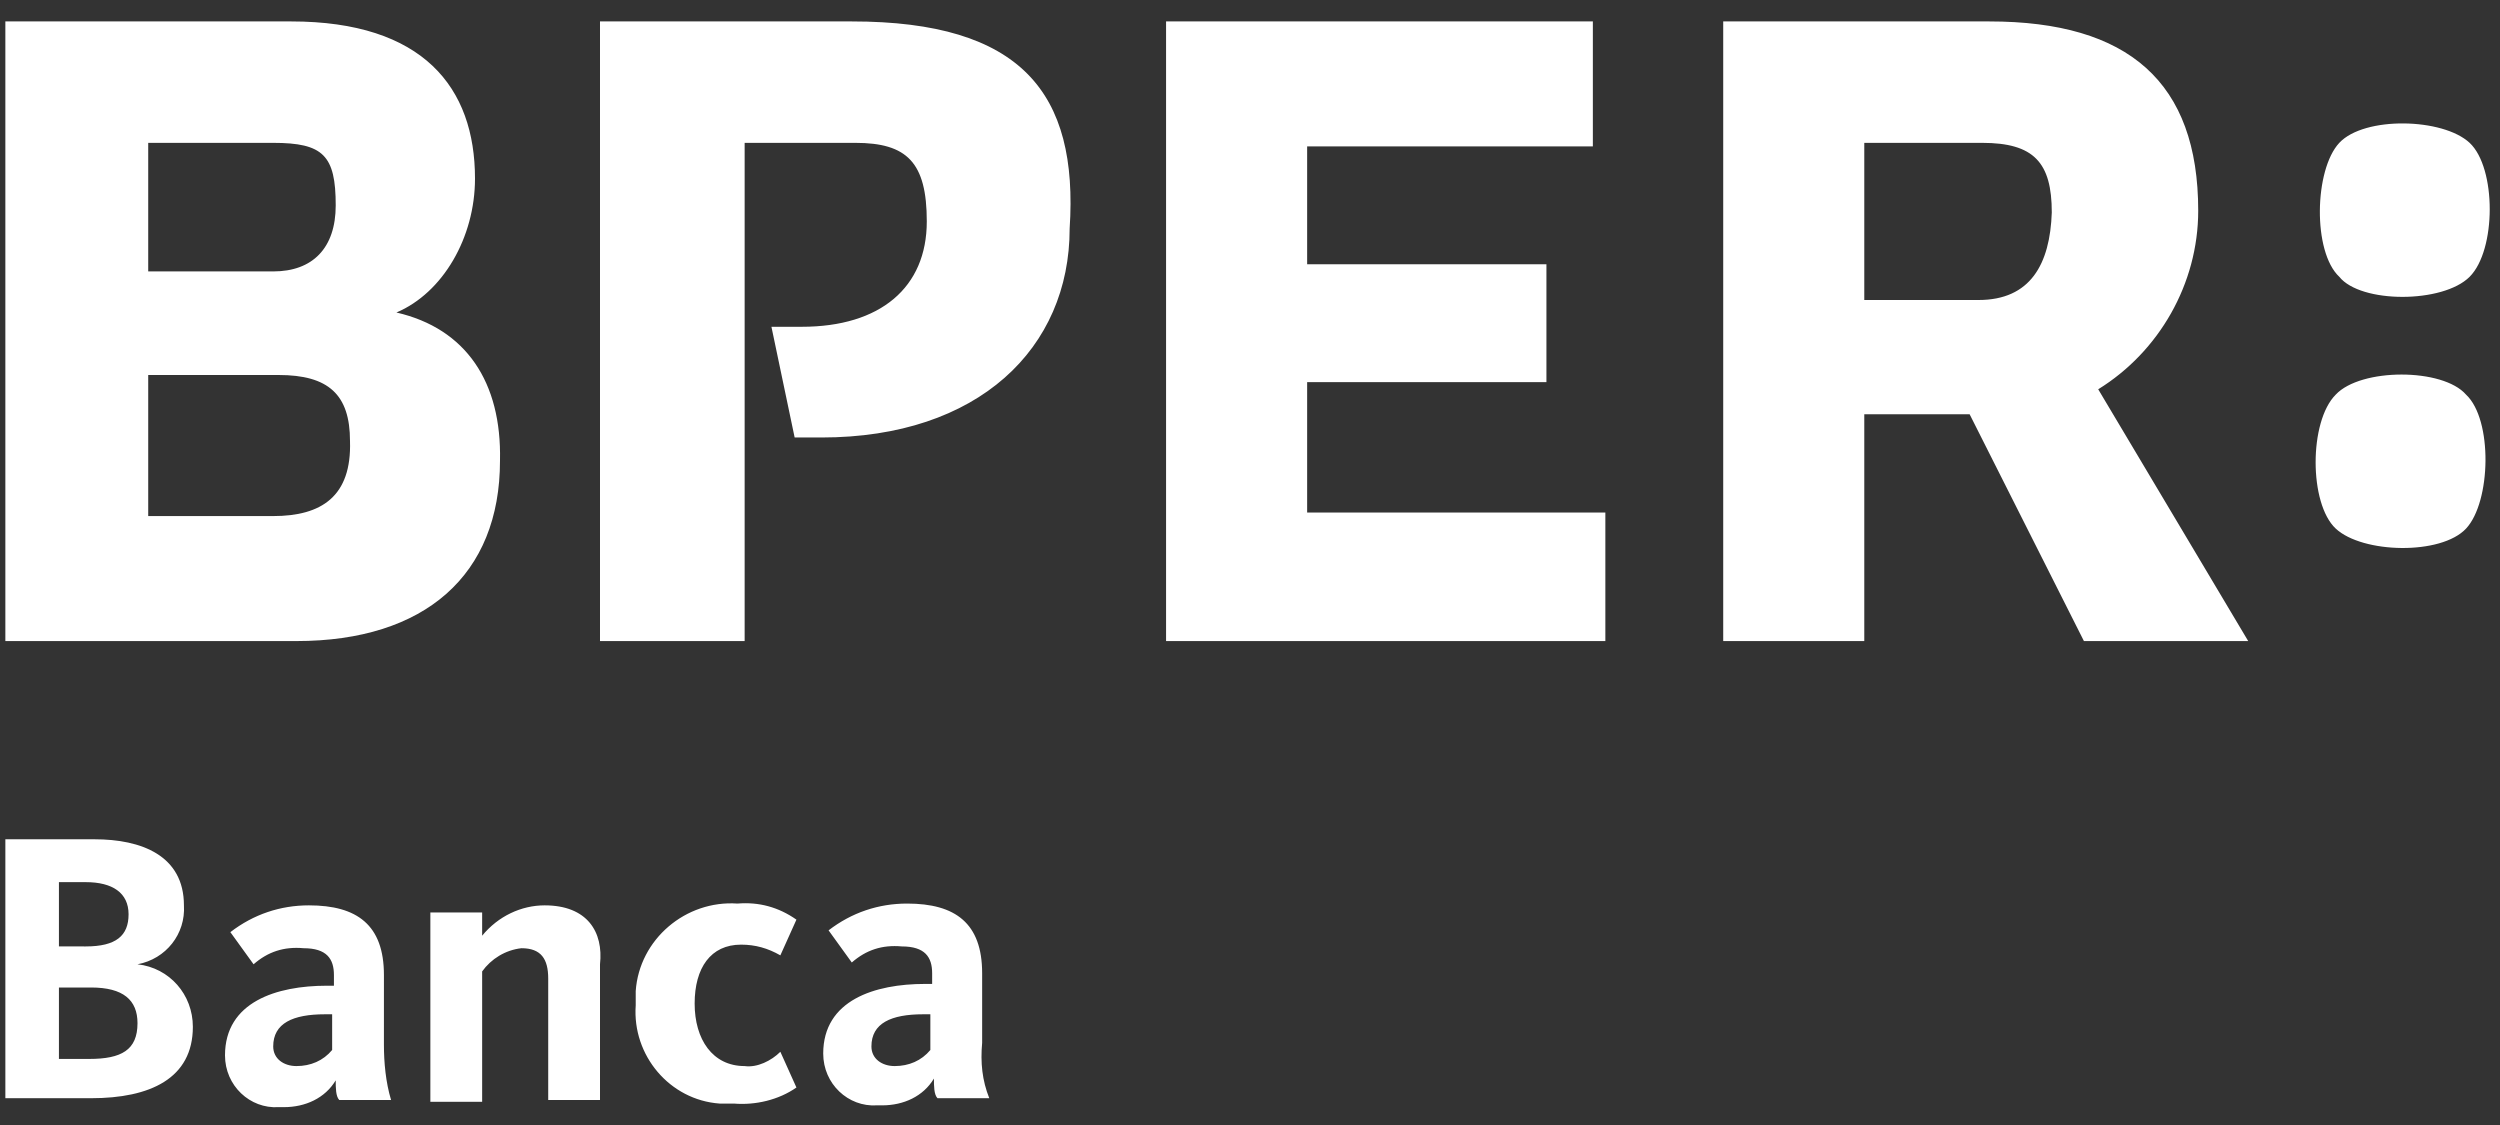 <svg version="1.1" id="Livello_1" xmlns="http://www.w3.org/2000/svg" xmlns:xlink="http://www.w3.org/1999/xlink" x="0px" y="0px" viewBox="0 0 140 63" style="enable-background:new 0 0 140 63;" xml:space="preserve">
 <rect x="0" y="0" width="140" height="63" fill="#333333" stroke="none"/>
 <style type="text/css">
  .st0{fill:#FFFFFF;}
 </style>
 <path id="Fill-1" class="st0" d="M52.1,58.8c-0.5,0.6-1.2,0.9-2,0.9c-0.7,0-1.3-0.4-1.3-1.1c0-1.3,1.1-1.8,2.9-1.8h0.4L52.1,58.8
	L52.1,58.8z M55,58.4v-3.9c0-2.8-1.5-3.9-4.2-3.9c-1.6,0-3.1,0.5-4.4,1.5l1.3,1.8c0.8-0.7,1.7-1,2.8-0.9c1.3,0,1.7,0.6,1.7,1.5v0.6
	h-0.4c-2.8,0-5.7,0.9-5.7,3.9c0,1.7,1.4,3,3,2.9c0.1,0,0.2,0,0.3,0c1.2,0,2.3-0.5,2.9-1.5c0,0.4,0,0.9,0.2,1.1h2.9
	C55,60.5,54.9,59.5,55,58.4L55,58.4z M41.7,59.7c-1.8,0-2.8-1.5-2.8-3.5s0.9-3.3,2.6-3.3c0.8,0,1.5,0.2,2.2,0.6l0.9-2
	c-1-0.7-2.1-1-3.3-0.9c-2.9-0.2-5.5,2-5.7,4.9c0,0.3,0,0.5,0,0.8c-0.2,2.8,1.9,5.3,4.7,5.5c0.3,0,0.6,0,0.8,0
	c1.2,0.1,2.5-0.2,3.5-0.9l-0.9-2C43.2,59.4,42.4,59.8,41.7,59.7z M30.5,50.7c-1.3,0-2.6,0.6-3.5,1.7v-1.3h-2.9v10.6H27v-7.3
	c0.5-0.7,1.3-1.2,2.2-1.3c1.1,0,1.5,0.6,1.5,1.7v6.8h2.9V54C33.8,52.2,32.9,50.7,30.5,50.7L30.5,50.7z M18.6,58.8
	c-0.5,0.6-1.2,0.9-2,0.9c-0.7,0-1.3-0.4-1.3-1.1c0-1.3,1.1-1.8,2.9-1.8h0.4L18.6,58.8L18.6,58.8z M21.5,54.6c0-2.8-1.5-3.9-4.2-3.9
	c-1.6,0-3.1,0.5-4.4,1.5l1.3,1.8c0.8-0.7,1.7-1,2.8-0.9c1.3,0,1.7,0.6,1.7,1.5v0.6h-0.4c-2.8,0-5.7,0.9-5.7,3.9c0,1.7,1.4,3,3,2.9
	c0.1,0,0.2,0,0.3,0c1.2,0,2.3-0.5,2.9-1.5c0,0.4,0,0.9,0.2,1.1h2.9c-0.3-1-0.4-2.1-0.4-3.1L21.5,54.6L21.5,54.6z M5,59.3H3.3v-4h1.8
	c1.8,0,2.6,0.7,2.6,2C7.7,58.8,6.8,59.3,5,59.3L5,59.3z M3.3,49.4h1.5c1.5,0,2.4,0.6,2.4,1.8s-0.7,1.8-2.4,1.8H3.3
	C3.3,53.1,3.3,49.4,3.3,49.4z M7.7,54L7.7,54c1.6-0.3,2.7-1.7,2.6-3.3c0-2.8-2.4-3.7-5-3.7h-5v14.5h4.8c3.3,0,5.7-1.1,5.7-4
	C10.8,55.7,9.5,54.2,7.7,54L7.7,54z">
 </path>
 <path id="Fill-2" class="st0" d="M110.8,16.8h-6.4V8h6.6c2.9,0,3.9,1.1,3.9,3.9C114.8,14.8,113.7,16.8,110.8,16.8L110.8,16.8z
	 M123.1,11.8c0-7.2-3.9-10.6-11.7-10.6H96.5v34.7h7.9V23.2h5.9l6.4,12.7h9.2l-8.4-14.1C120.9,19.7,123.1,15.9,123.1,11.8L123.1,11.8
	z M47.7,1.2H33.6v34.7h8.1V8h6.2c2.9,0,4,1.1,4,4.4c0,3.7-2.6,5.9-7,5.9h-1.7l1.3,6.2h1.5c8.8,0,13.9-5,13.9-11.7
	C60.4,5.2,57.2,1.2,47.7,1.2z M130.8,22.1c-1.5,1.5-1.5,6.1,0,7.5s5.9,1.5,7.3,0s1.5-6.1,0-7.5C136.8,20.6,132.2,20.6,130.8,22.1z
	 M138.3,15.5c1.5-1.5,1.5-6.1,0-7.5s-5.9-1.5-7.3,0s-1.5,6.1,0,7.5C132.2,17,136.8,17,138.3,15.5z M15.3,28.9h-7V21h7.3
	c2.8,0,4,1.1,4,3.7C19.7,27.8,18,28.9,15.3,28.9L15.3,28.9z M8.3,8h7c2.8,0,3.5,0.7,3.5,3.5c0,2.4-1.3,3.7-3.5,3.7h-7V8z M22.2,17.5
	L22.2,17.5c2.6-1.1,4.4-4.2,4.4-7.5c0-5.1-2.9-8.8-10.3-8.8h-16v34.7h16.3c7.2,0,11.4-3.7,11.4-10.1C28.1,21.4,26.1,18.4,22.2,17.5
	L22.2,17.5z M73.2,21.4h13.4v-6.6H73.2V8.2h16v-7H65.3v34.7h24.6v-7.2H73.2L73.2,21.4L73.2,21.4z">
 </path>
</svg>